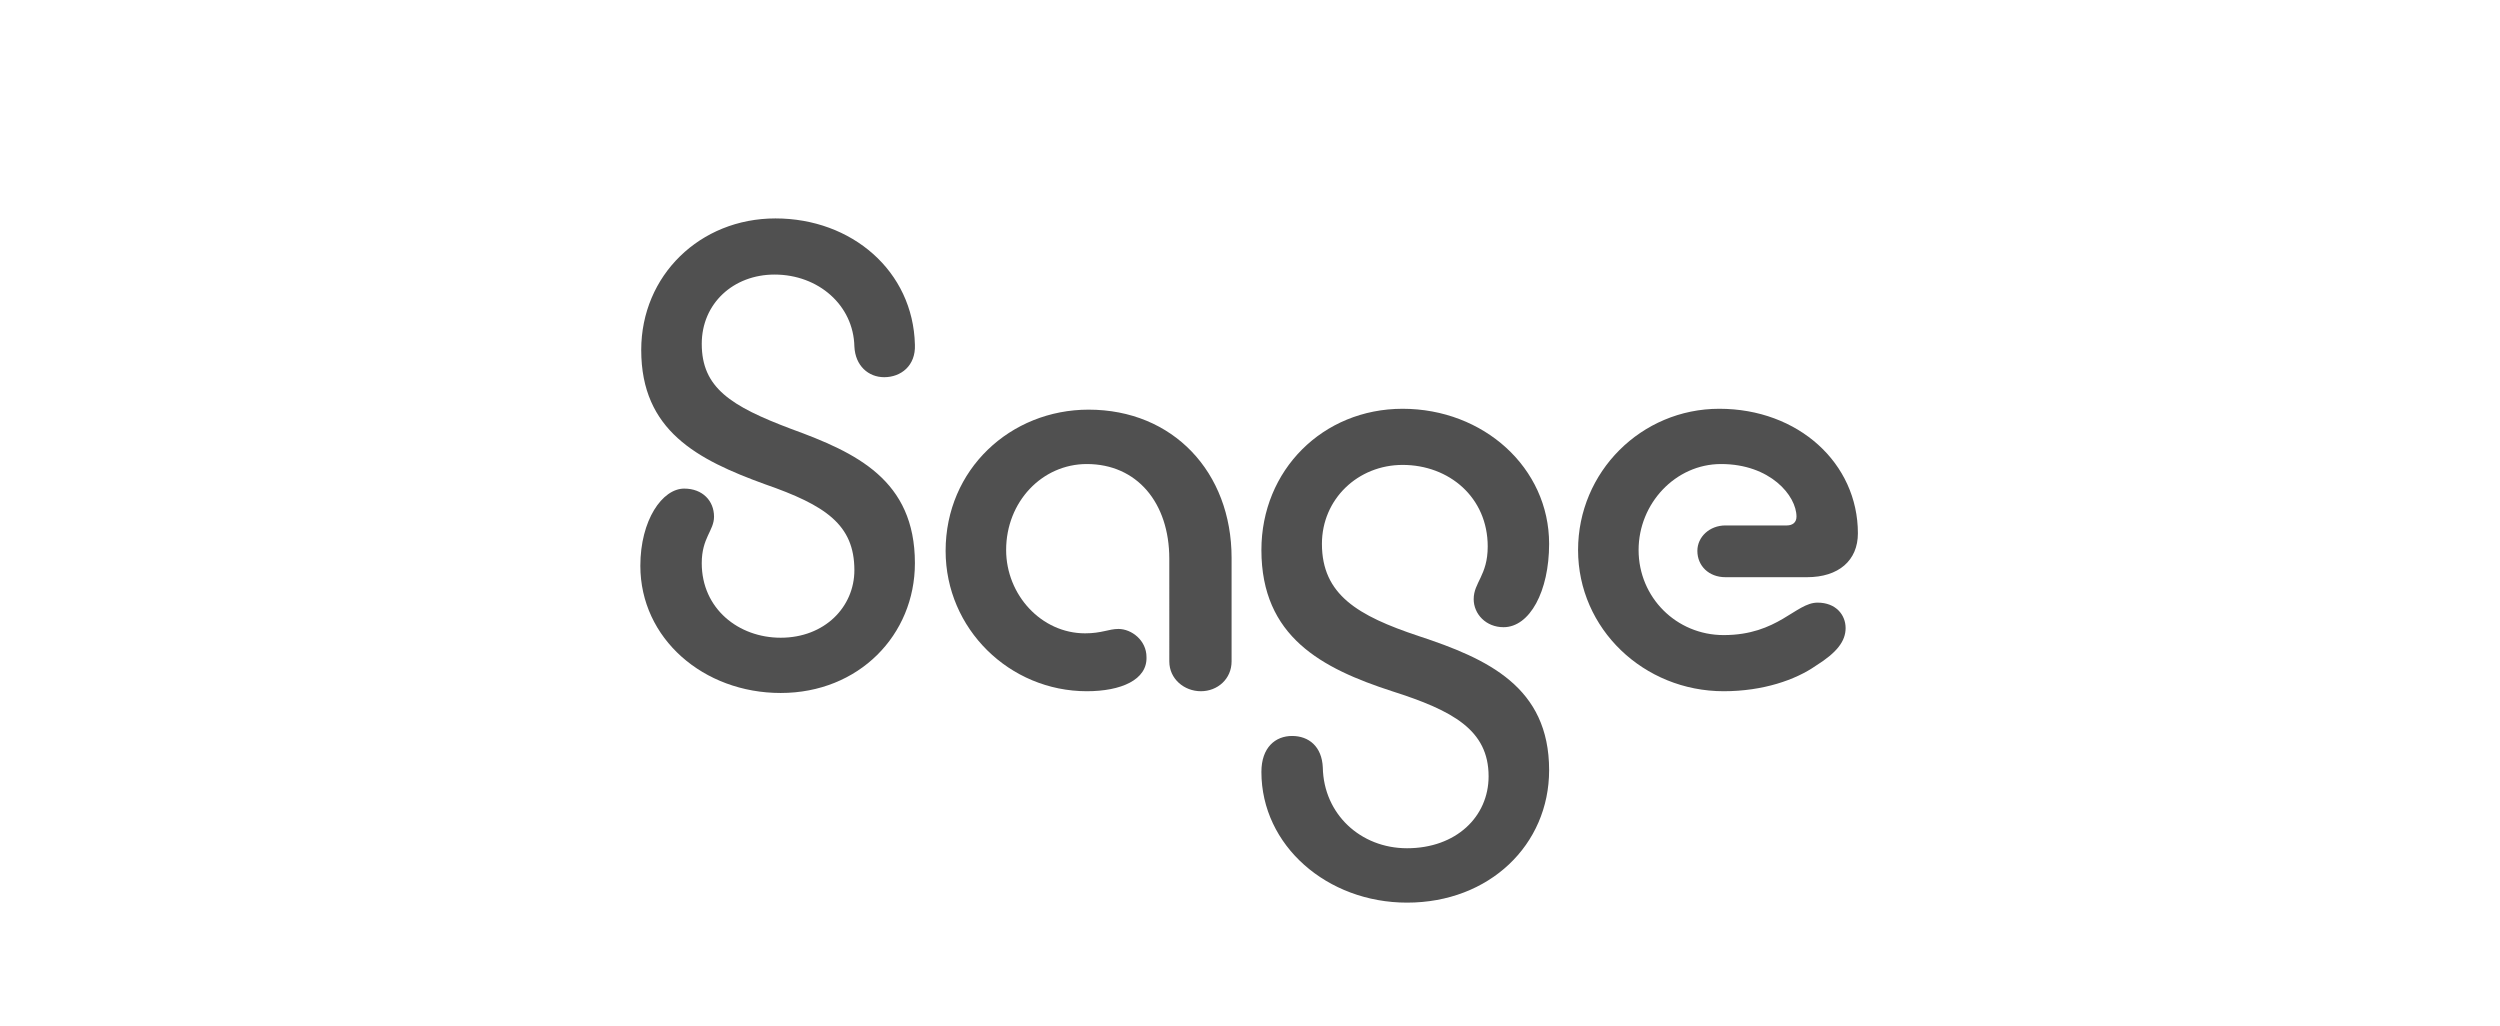 <?xml version="1.0" encoding="utf-8"?>
<!-- Generator: Adobe Illustrator 27.3.1, SVG Export Plug-In . SVG Version: 6.00 Build 0)  -->
<svg version="1.1" id="Calque_1" xmlns="http://www.w3.org/2000/svg" xmlns:xlink="http://www.w3.org/1999/xlink" x="0px" y="0px"
	 viewBox="0 0 285 117" style="enable-background:new 0 0 285 117;" xml:space="preserve">
<style type="text/css">
	.st0{fill:#505050;}
</style>
<path class="st0" d="M88.4,24.9c8.7,0,15.7,6,15.9,14.4c0.1,2.4-1.6,3.7-3.5,3.7c-1.8,0-3.3-1.3-3.4-3.5c-0.1-4.7-4.1-8.2-9.1-8.2
	c-4.7,0-8.3,3.3-8.3,7.9c0,5,3.3,7.1,10.2,9.7c7.4,2.7,14.1,5.8,14.1,15.3c0,8.2-6.4,14.8-15.3,14.8c-8.8,0-16-6.2-16-14.5
	c0-5.2,2.5-8.8,5-8.8c2.1,0,3.4,1.4,3.4,3.2c0,1.6-1.4,2.4-1.4,5.3c0,5.2,4.2,8.5,9,8.5c5,0,8.4-3.5,8.4-7.7c0-5.2-3.3-7.4-10.2-9.8
	c-7.7-2.8-14.1-6.1-14.1-15.3C73.1,31.4,79.8,24.9,88.4,24.9z"/>
<path class="st0" d="M123.9,78.8c-8.8,0-16.1-7.1-16.1-16c0-9.3,7.4-16.1,16.3-16.1c9.6,0,16.3,7.1,16.3,16.9v11.8
	c0,2-1.6,3.4-3.5,3.4c-1.9,0-3.6-1.4-3.6-3.4V63.7c0-6.4-3.7-10.8-9.4-10.8c-5.1,0-9.2,4.3-9.2,9.8c0,5.1,4,9.5,9,9.5
	c1.9,0,2.7-0.5,3.8-0.5c1.5,0,3.2,1.3,3.2,3.2C130.8,77.5,127.8,78.8,123.9,78.8z"/>
<path class="st0" d="M160.4,102.9c-9.1,0-16.6-6.5-16.6-14.9c0-2.8,1.6-4.1,3.5-4.1c1.9,0,3.4,1.2,3.5,3.6c0.1,5.3,4.3,9.2,9.6,9.2
	c5.6,0,9.3-3.6,9.3-8.2c0-5.3-4.1-7.5-11-9.7c-8-2.6-14.9-6.2-14.9-16.1c0-9.1,7-16.1,16.1-16.1c9.2,0,16.7,6.7,16.7,15.4
	c0,5.4-2.2,9.5-5.2,9.5c-2,0-3.4-1.5-3.4-3.2c0-1.9,1.6-2.7,1.6-6c0-5.6-4.4-9.3-9.7-9.3c-5.1,0-9.2,3.9-9.2,9
	c0,5.8,4.1,8.2,11,10.5c7.9,2.6,14.9,5.8,14.9,15.3C176.6,96.3,169.8,102.9,160.4,102.9z"/>
<path class="st0" d="M196.5,78.8c-9.1,0-16.6-7.1-16.6-16.1c0-8.9,7.2-16.1,16.1-16.1c9,0,15.8,6.2,15.8,14.2c0,3.1-2.2,5-5.8,5
	h-9.3c-1.9,0-3.2-1.3-3.2-3c0-1.6,1.4-2.9,3.2-2.9h7c0.6,0,1.1-0.3,1.1-1c0-2.4-3-6-8.6-6c-5.2,0-9.4,4.5-9.4,9.8
	c0,5.4,4.3,9.7,9.7,9.7c6.2,0,8.2-3.7,10.7-3.7c2.1,0,3.2,1.4,3.2,2.9c0,1.5-1,2.8-3.4,4.3C204.7,77.5,201,78.8,196.5,78.8z"/>
</svg>
